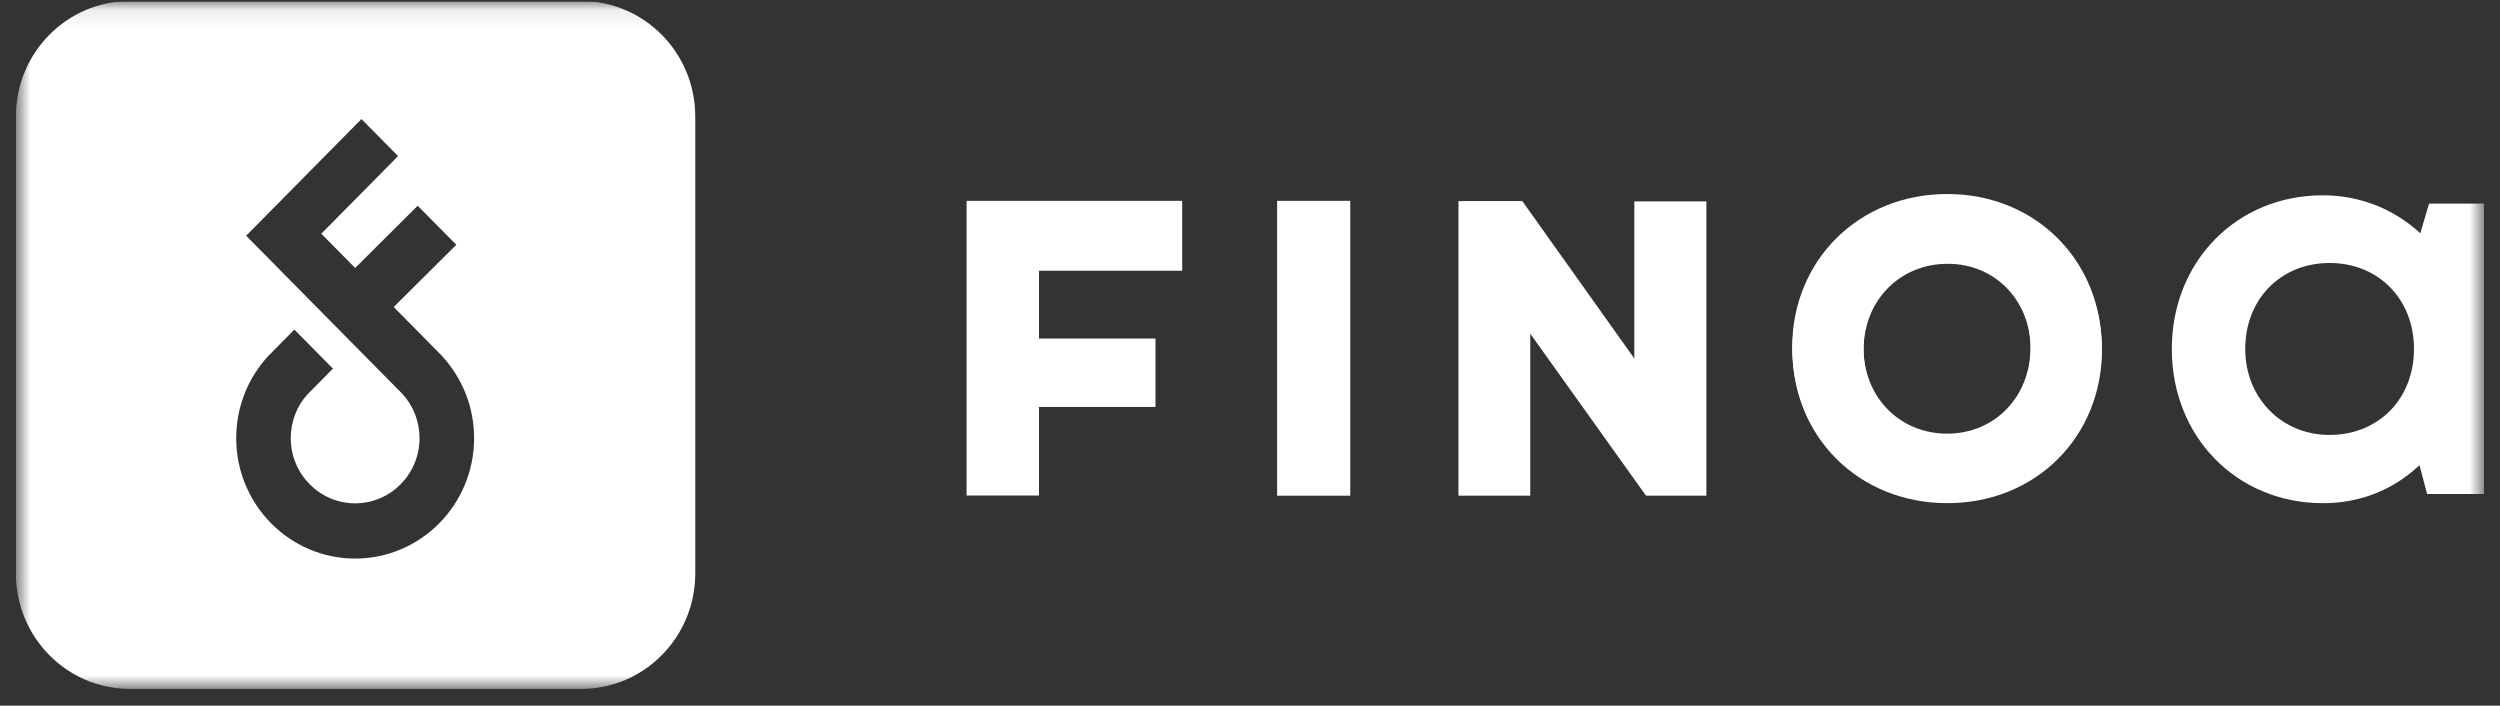 <svg xmlns="http://www.w3.org/2000/svg" width="124" height="35" viewBox="0 0 124 35" fill="none"><rect x="0" y="0" width="124" height="35" fill="#333333" stroke="none"/><g clip-path="url(#clip0_4785_843)"><mask id="mask0_4785_843" style="mask-type:luminance" maskUnits="userSpaceOnUse" x="0" y="0" width="124" height="35"><path d="M123.212 0.084H0.788V34.203H123.212V0.084Z" fill="white"></path></mask><g mask="url(#mask0_4785_843)"><path fill-rule="evenodd" clip-rule="evenodd" d="M6.444 0.052C3.32 0.052 0.788 2.616 0.788 5.779V28.443C0.788 31.606 3.32 34.17 6.444 34.17H28.828C31.953 34.17 34.485 31.606 34.485 28.443V5.779C34.485 2.616 31.953 0.052 28.828 0.052H6.444ZM14.422 21.734C14.422 23.515 15.855 24.965 17.616 24.965C19.377 24.965 20.809 23.515 20.809 21.734C20.809 20.915 20.507 20.136 19.959 19.537L17.616 17.166L15.703 15.231L12.21 11.692C13.177 10.712 14.145 9.733 15.113 8.754L17.928 5.905L19.743 7.742L15.937 11.593L17.616 13.291L20.717 10.206L21.726 11.224L22.634 12.14L19.528 15.228L21.909 17.639C22.96 18.782 23.516 20.223 23.516 21.734C23.516 25.027 20.869 27.705 17.616 27.705C14.362 27.705 11.716 25.027 11.716 21.734C11.716 20.226 12.273 18.787 13.284 17.679L14.6 16.347L16.513 18.283L15.236 19.577C14.724 20.137 14.422 20.917 14.422 21.734Z" fill="white"></path><path d="M107.722 17.309C107.722 21.67 110.943 24.958 115.223 24.958C116.976 24.958 118.579 24.352 119.856 23.211L120.006 23.073L120.386 24.504H123.212V10.1H120.481L120.046 11.572L119.911 11.448C118.606 10.306 116.976 9.687 115.209 9.687C110.943 9.687 107.722 12.961 107.722 17.309ZM119.734 17.309C119.734 19.785 117.968 21.573 115.549 21.573C113.158 21.573 111.364 19.73 111.364 17.309C111.364 14.832 113.13 13.044 115.549 13.044C117.968 13.044 119.734 14.832 119.734 17.309Z" fill="white"></path><path d="M66.973 9.962H63.345V24.587H66.973V9.962Z" fill="white"></path><path d="M96.594 9.728C92.219 9.728 88.903 13.002 88.903 17.336C88.903 21.683 92.205 24.957 96.594 24.957C100.956 24.957 104.258 21.683 104.258 17.336C104.244 13.002 100.956 9.728 96.594 9.728ZM100.725 17.336C100.725 19.771 98.958 21.614 96.594 21.614C94.216 21.614 92.436 19.785 92.436 17.336C92.436 14.914 94.23 13.085 96.594 13.085C98.931 13.071 100.725 14.887 100.725 17.336Z" fill="white"></path><path d="M96.584 9.623C92.209 9.623 88.893 12.897 88.893 17.231C88.893 21.578 92.195 24.852 96.584 24.852C100.945 24.852 104.247 21.578 104.247 17.231C104.234 12.897 100.945 9.623 96.584 9.623ZM100.714 17.231C100.714 19.666 98.948 21.509 96.584 21.509C94.206 21.509 92.426 19.68 92.426 17.231C92.426 14.809 94.219 12.98 96.584 12.98C98.921 12.966 100.714 14.782 100.714 17.231Z" fill="white"></path><path d="M81.077 17.802L75.506 9.974H72.34V24.584H75.9V16.55L81.552 24.46L81.648 24.584H84.637V9.988H81.063V17.802H81.077Z" fill="white"></path><path d="M47.943 24.578H51.533V20.184H57.312V16.792H51.533V13.428H58.637V9.962H47.943V24.578Z" fill="white"></path></g></g><defs><clipPath id="clip0_4785_843"><rect width="122.425" height="34.118" fill="white" transform="translate(0.788 0.084)"></rect></clipPath></defs></svg>